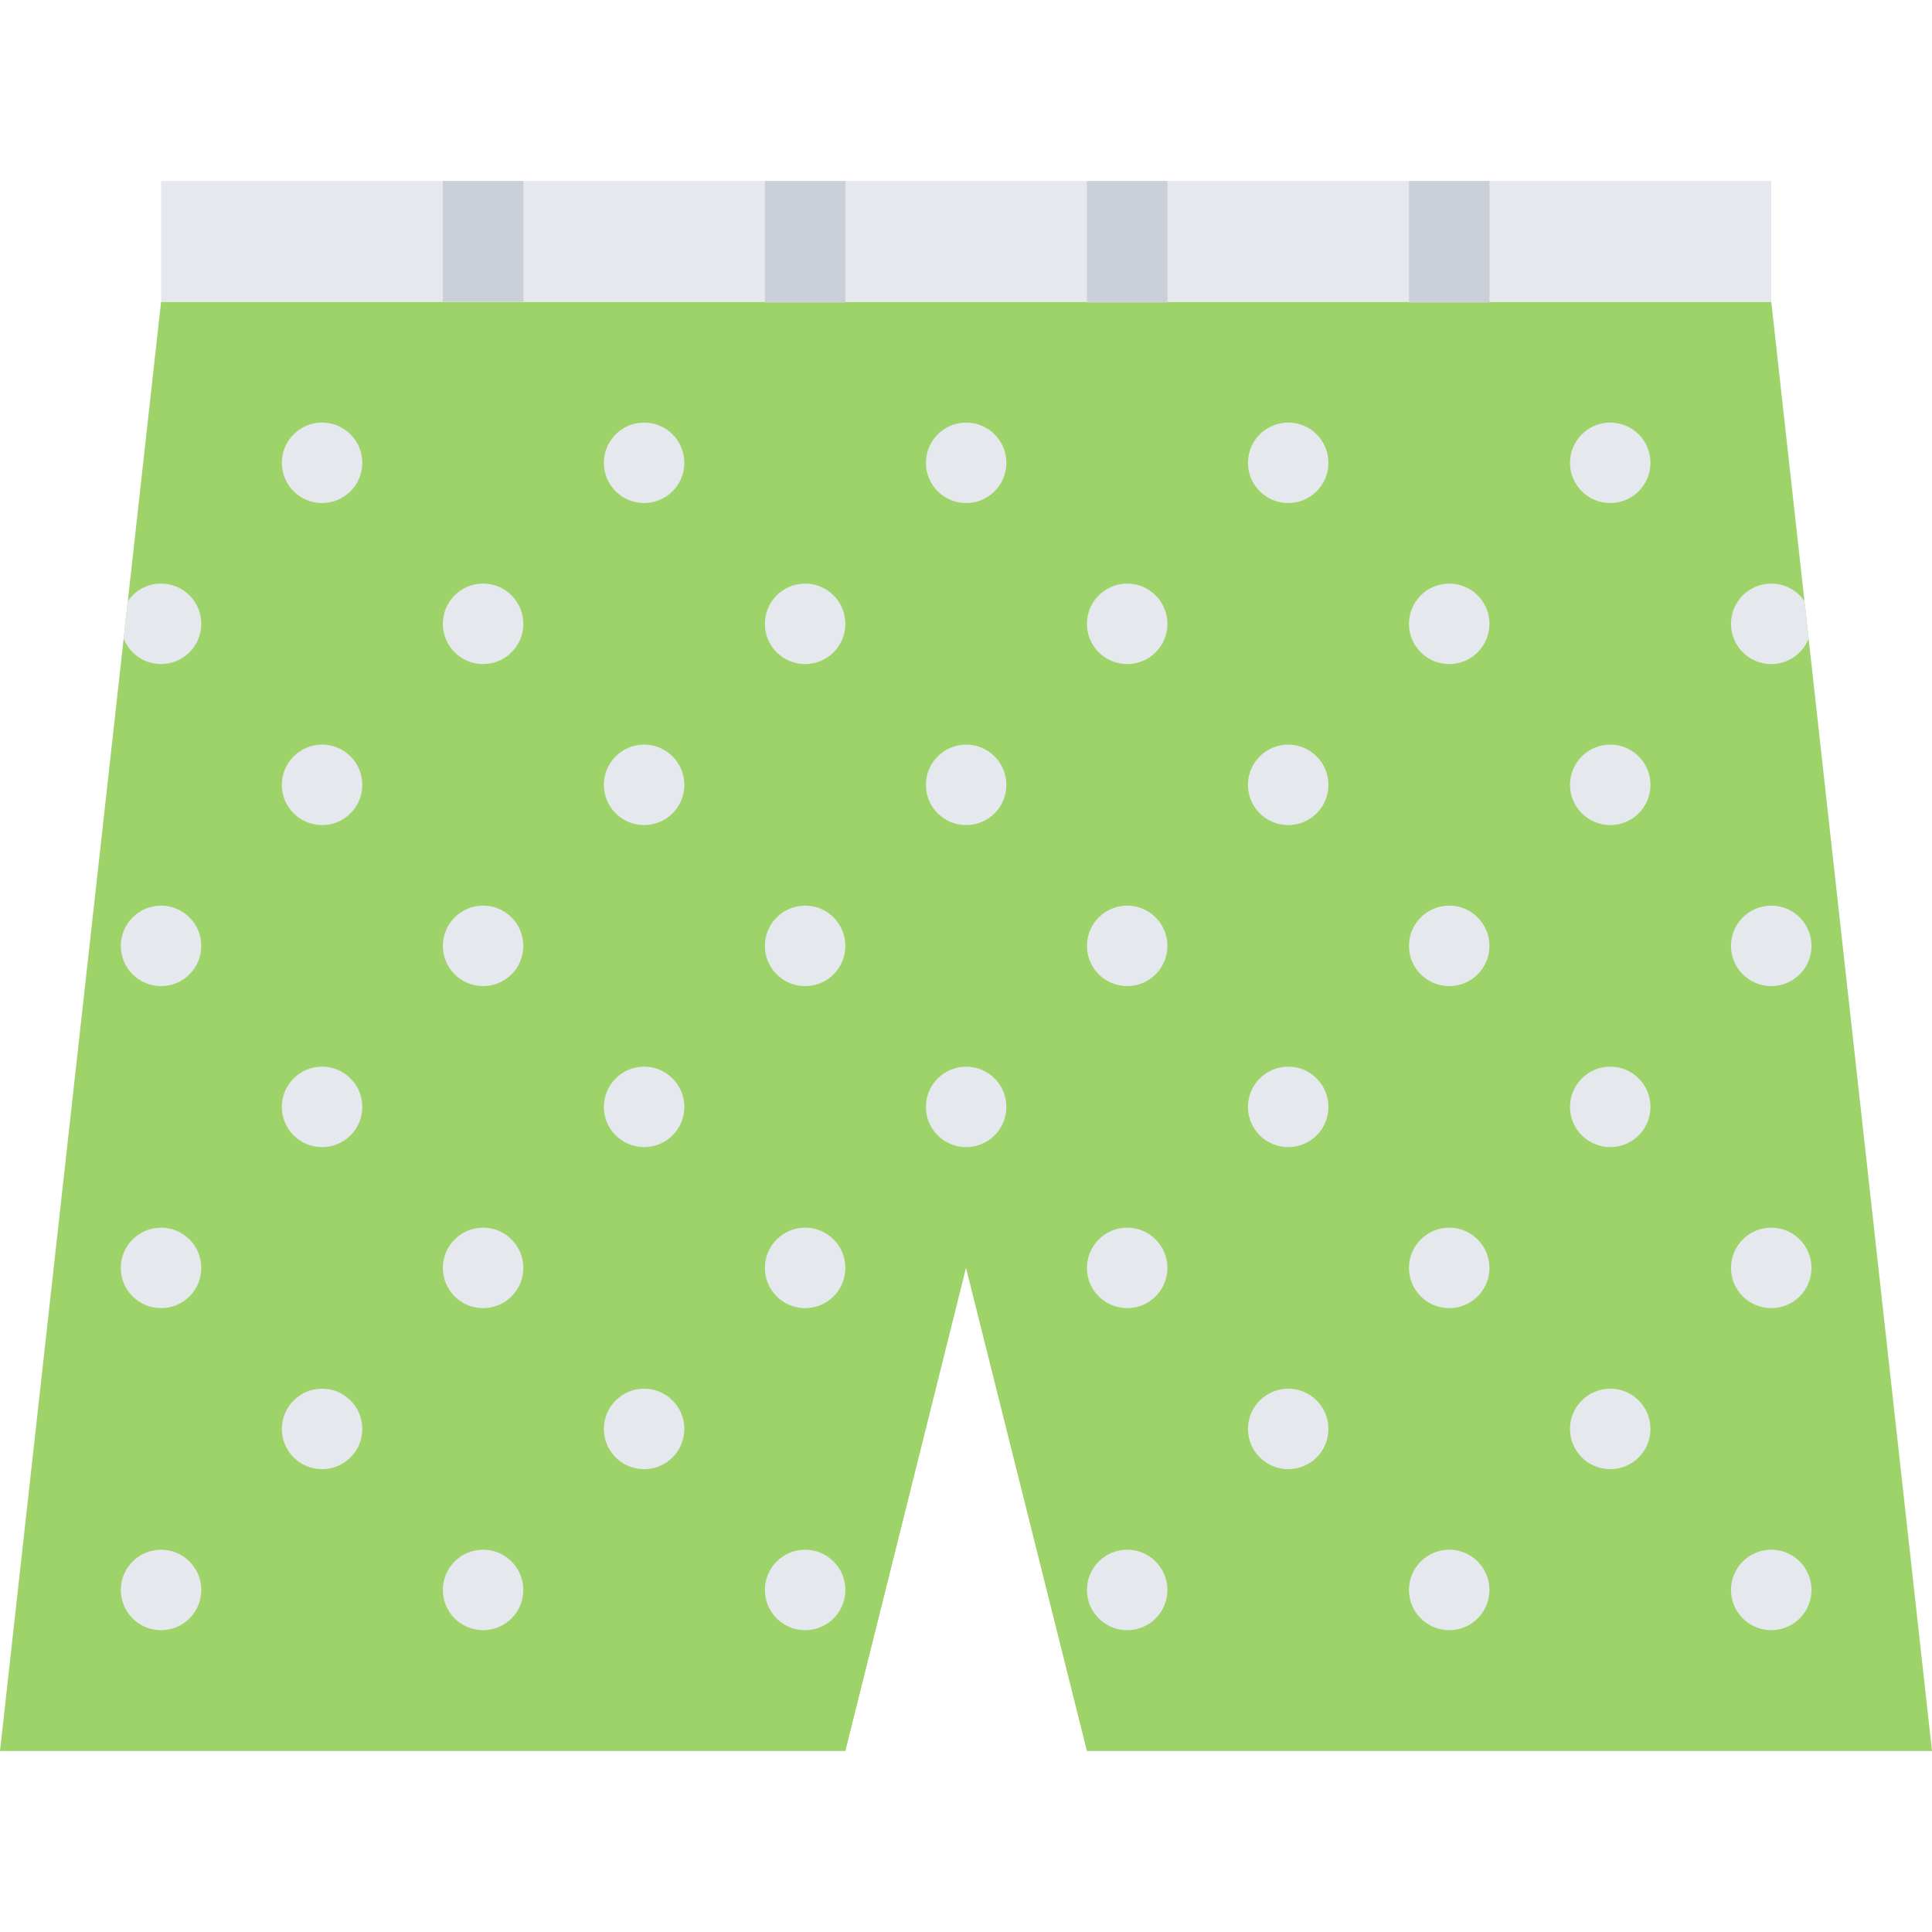 <?xml version="1.0" encoding="iso-8859-1"?>
<!-- Uploaded to: SVG Repo, www.svgrepo.com, Generator: SVG Repo Mixer Tools -->
<svg version="1.1" id="Layer_1" xmlns="http://www.w3.org/2000/svg" xmlns:xlink="http://www.w3.org/1999/xlink" 
	 viewBox="0 0 511.98 511.98" xml:space="preserve">
<polygon style="fill:#9ED36A;" points="511.98,464.013 469.388,79.981 42.685,79.981 0,464.013 224.022,464.013 255.99,336.003 
	288.036,464.013 "/>
<g>
	<path style="fill:#E5E8EC;" d="M42.685,154.65c-3.672,0-6.906,1.844-8.828,4.656l-1.093,9.921c1.562,3.953,5.406,6.75,9.921,6.75
		c5.891,0,10.656-4.766,10.656-10.656C53.341,159.431,48.576,154.65,42.685,154.65z"/>
	<path style="fill:#E5E8EC;" d="M96.011,122.651c0,5.891-4.766,10.656-10.671,10.656c-5.875,0-10.656-4.766-10.656-10.656
		c0-5.89,4.781-10.671,10.656-10.671C91.246,111.98,96.011,116.761,96.011,122.651z"/>
	<path style="fill:#E5E8EC;" d="M138.682,165.322c0,5.89-4.765,10.656-10.656,10.656c-5.906,0-10.671-4.766-10.671-10.656
		c0-5.891,4.765-10.671,10.671-10.671C133.917,154.65,138.682,159.431,138.682,165.322z"/>
	<path style="fill:#E5E8EC;" d="M181.352,122.651c0,5.891-4.766,10.656-10.672,10.656c-5.875,0-10.656-4.766-10.656-10.656
		c0-5.89,4.781-10.671,10.656-10.671C176.587,111.98,181.352,116.761,181.352,122.651z"/>
	<path style="fill:#E5E8EC;" d="M224.022,165.322c0,5.89-4.765,10.656-10.655,10.656c-5.906,0-10.672-4.766-10.672-10.656
		c0-5.891,4.766-10.671,10.672-10.671C219.257,154.65,224.022,159.431,224.022,165.322z"/>
	<path style="fill:#E5E8EC;" d="M266.693,122.651c0,5.891-4.766,10.656-10.672,10.656c-5.875,0-10.656-4.766-10.656-10.656
		c0-5.89,4.781-10.671,10.656-10.671C261.928,111.98,266.693,116.761,266.693,122.651z"/>
	<path style="fill:#E5E8EC;" d="M309.363,165.322c0,5.89-4.766,10.656-10.655,10.656c-5.906,0-10.672-4.766-10.672-10.656
		c0-5.891,4.766-10.671,10.672-10.671C304.597,154.65,309.363,159.431,309.363,165.322z"/>
	<path style="fill:#E5E8EC;" d="M352.034,122.651c0,5.891-4.766,10.656-10.656,10.656s-10.672-4.766-10.672-10.656
		c0-5.89,4.781-10.671,10.672-10.671S352.034,116.761,352.034,122.651z"/>
	<path style="fill:#E5E8EC;" d="M394.704,165.322c0,5.89-4.766,10.656-10.656,10.656c-5.906,0-10.672-4.766-10.672-10.656
		c0-5.891,4.766-10.671,10.672-10.671C389.938,154.65,394.704,159.431,394.704,165.322z"/>
	<path style="fill:#E5E8EC;" d="M437.375,122.651c0,5.891-4.766,10.656-10.656,10.656s-10.671-4.766-10.671-10.656
		c0-5.89,4.781-10.671,10.671-10.671C432.609,111.98,437.375,116.761,437.375,122.651z"/>
	<path style="fill:#E5E8EC;" d="M469.388,175.977c4.484,0,8.328-2.781,9.906-6.719l-1.109-9.968c-1.922-2.796-5.156-4.64-8.797-4.64
		c-5.906,0-10.672,4.781-10.672,10.671C458.717,171.212,463.482,175.977,469.388,175.977z"/>
	<path style="fill:#E5E8EC;" d="M53.341,250.662c0,5.89-4.765,10.656-10.656,10.656c-5.906,0-10.671-4.766-10.671-10.656
		c0-5.891,4.765-10.672,10.671-10.672C48.576,239.99,53.341,244.772,53.341,250.662z"/>
	<path style="fill:#E5E8EC;" d="M96.011,207.992c0,5.891-4.766,10.656-10.671,10.656c-5.875,0-10.656-4.766-10.656-10.656
		s4.781-10.671,10.656-10.671C91.246,197.321,96.011,202.102,96.011,207.992z"/>
	<path style="fill:#E5E8EC;" d="M138.682,250.662c0,5.89-4.765,10.656-10.656,10.656c-5.906,0-10.671-4.766-10.671-10.656
		c0-5.891,4.765-10.672,10.671-10.672C133.917,239.99,138.682,244.772,138.682,250.662z"/>
	<path style="fill:#E5E8EC;" d="M181.352,207.992c0,5.891-4.766,10.656-10.672,10.656c-5.875,0-10.656-4.766-10.656-10.656
		s4.781-10.671,10.656-10.671C176.587,197.321,181.352,202.102,181.352,207.992z"/>
	<path style="fill:#E5E8EC;" d="M224.022,250.662c0,5.89-4.765,10.656-10.655,10.656c-5.906,0-10.672-4.766-10.672-10.656
		c0-5.891,4.766-10.672,10.672-10.672C219.257,239.99,224.022,244.772,224.022,250.662z"/>
	<path style="fill:#E5E8EC;" d="M266.693,207.992c0,5.891-4.766,10.656-10.672,10.656c-5.875,0-10.656-4.766-10.656-10.656
		s4.781-10.671,10.656-10.671C261.928,197.321,266.693,202.102,266.693,207.992z"/>
	<path style="fill:#E5E8EC;" d="M309.363,250.662c0,5.89-4.766,10.656-10.655,10.656c-5.906,0-10.672-4.766-10.672-10.656
		c0-5.891,4.766-10.672,10.672-10.672C304.597,239.99,309.363,244.772,309.363,250.662z"/>
	<path style="fill:#E5E8EC;" d="M352.034,207.992c0,5.891-4.766,10.656-10.656,10.656s-10.672-4.766-10.672-10.656
		s4.781-10.671,10.672-10.671S352.034,202.102,352.034,207.992z"/>
	<path style="fill:#E5E8EC;" d="M394.704,250.662c0,5.89-4.766,10.656-10.656,10.656c-5.906,0-10.672-4.766-10.672-10.656
		c0-5.891,4.766-10.672,10.672-10.672C389.938,239.99,394.704,244.772,394.704,250.662z"/>
	<path style="fill:#E5E8EC;" d="M437.375,207.992c0,5.891-4.766,10.656-10.656,10.656s-10.671-4.766-10.671-10.656
		s4.781-10.671,10.671-10.671S437.375,202.102,437.375,207.992z"/>
	<path style="fill:#E5E8EC;" d="M480.045,250.662c0,5.89-4.766,10.656-10.656,10.656c-5.906,0-10.672-4.766-10.672-10.656
		c0-5.891,4.766-10.672,10.672-10.672C475.279,239.99,480.045,244.772,480.045,250.662z"/>
	<path style="fill:#E5E8EC;" d="M53.341,336.003c0,5.891-4.765,10.656-10.656,10.656c-5.906,0-10.671-4.766-10.671-10.656
		s4.765-10.672,10.671-10.672C48.576,325.331,53.341,330.112,53.341,336.003z"/>
	<path style="fill:#E5E8EC;" d="M96.011,293.333c0,5.891-4.766,10.655-10.671,10.655c-5.875,0-10.656-4.765-10.656-10.655
		s4.781-10.671,10.656-10.671C91.246,282.662,96.011,287.442,96.011,293.333z"/>
	<path style="fill:#E5E8EC;" d="M138.682,336.003c0,5.891-4.765,10.656-10.656,10.656c-5.906,0-10.671-4.766-10.671-10.656
		s4.765-10.672,10.671-10.672C133.917,325.331,138.682,330.112,138.682,336.003z"/>
	<path style="fill:#E5E8EC;" d="M181.352,293.333c0,5.891-4.766,10.655-10.672,10.655c-5.875,0-10.656-4.765-10.656-10.655
		s4.781-10.671,10.656-10.671C176.587,282.662,181.352,287.442,181.352,293.333z"/>
	<path style="fill:#E5E8EC;" d="M224.022,336.003c0,5.891-4.765,10.656-10.655,10.656c-5.906,0-10.672-4.766-10.672-10.656
		s4.766-10.672,10.672-10.672C219.257,325.331,224.022,330.112,224.022,336.003z"/>
	<path style="fill:#E5E8EC;" d="M266.693,293.333c0,5.891-4.766,10.655-10.672,10.655c-5.875,0-10.656-4.765-10.656-10.655
		s4.781-10.671,10.656-10.671C261.928,282.662,266.693,287.442,266.693,293.333z"/>
	<path style="fill:#E5E8EC;" d="M309.363,336.003c0,5.891-4.766,10.656-10.655,10.656c-5.906,0-10.672-4.766-10.672-10.656
		s4.766-10.672,10.672-10.672C304.597,325.331,309.363,330.112,309.363,336.003z"/>
	<path style="fill:#E5E8EC;" d="M352.034,293.333c0,5.891-4.766,10.655-10.656,10.655s-10.672-4.765-10.672-10.655
		s4.781-10.671,10.672-10.671S352.034,287.442,352.034,293.333z"/>
	<path style="fill:#E5E8EC;" d="M394.704,336.003c0,5.891-4.766,10.656-10.656,10.656c-5.906,0-10.672-4.766-10.672-10.656
		s4.766-10.672,10.672-10.672C389.938,325.331,394.704,330.112,394.704,336.003z"/>
	<path style="fill:#E5E8EC;" d="M437.375,293.333c0,5.891-4.766,10.655-10.656,10.655s-10.671-4.765-10.671-10.655
		s4.781-10.671,10.671-10.671S437.375,287.442,437.375,293.333z"/>
	<path style="fill:#E5E8EC;" d="M480.045,336.003c0,5.891-4.766,10.656-10.656,10.656c-5.906,0-10.672-4.766-10.672-10.656
		s4.766-10.672,10.672-10.672C475.279,325.331,480.045,330.112,480.045,336.003z"/>
	<path style="fill:#E5E8EC;" d="M53.341,421.344c0,5.89-4.765,10.655-10.656,10.655c-5.906,0-10.671-4.766-10.671-10.655
		c0-5.891,4.765-10.672,10.671-10.672C48.576,410.673,53.341,415.454,53.341,421.344z"/>
	<path style="fill:#E5E8EC;" d="M96.011,378.673c0,5.891-4.766,10.656-10.671,10.656c-5.875,0-10.656-4.766-10.656-10.656
		s4.781-10.671,10.656-10.671C91.246,368.002,96.011,372.782,96.011,378.673z"/>
	<path style="fill:#E5E8EC;" d="M138.682,421.344c0,5.89-4.765,10.655-10.656,10.655c-5.906,0-10.671-4.766-10.671-10.655
		c0-5.891,4.765-10.672,10.671-10.672C133.917,410.673,138.682,415.454,138.682,421.344z"/>
	<path style="fill:#E5E8EC;" d="M181.352,378.673c0,5.891-4.766,10.656-10.672,10.656c-5.875,0-10.656-4.766-10.656-10.656
		s4.781-10.671,10.656-10.671C176.587,368.002,181.352,372.782,181.352,378.673z"/>
	<path style="fill:#E5E8EC;" d="M224.022,421.344c0,5.89-4.765,10.655-10.655,10.655c-5.906,0-10.672-4.766-10.672-10.655
		c0-5.891,4.766-10.672,10.672-10.672C219.257,410.673,224.022,415.454,224.022,421.344z"/>
	<path style="fill:#E5E8EC;" d="M309.363,421.344c0,5.89-4.766,10.655-10.655,10.655c-5.906,0-10.672-4.766-10.672-10.655
		c0-5.891,4.766-10.672,10.672-10.672C304.597,410.673,309.363,415.454,309.363,421.344z"/>
	<path style="fill:#E5E8EC;" d="M352.034,378.673c0,5.891-4.766,10.656-10.656,10.656s-10.672-4.766-10.672-10.656
		s4.781-10.671,10.672-10.671S352.034,372.782,352.034,378.673z"/>
	<path style="fill:#E5E8EC;" d="M394.704,421.344c0,5.89-4.766,10.655-10.656,10.655c-5.906,0-10.672-4.766-10.672-10.655
		c0-5.891,4.766-10.672,10.672-10.672C389.938,410.673,394.704,415.454,394.704,421.344z"/>
	<path style="fill:#E5E8EC;" d="M437.375,378.673c0,5.891-4.766,10.656-10.656,10.656s-10.671-4.766-10.671-10.656
		s4.781-10.671,10.671-10.671C432.609,368.002,437.375,372.782,437.375,378.673z"/>
	<path style="fill:#E5E8EC;" d="M480.045,421.344c0,5.89-4.766,10.655-10.656,10.655c-5.906,0-10.672-4.766-10.672-10.655
		c0-5.891,4.766-10.672,10.672-10.672C475.279,410.673,480.045,415.454,480.045,421.344z"/>
	<rect x="42.685" y="47.967" style="fill:#E5E8EC;" width="426.7" height="32.02"/>
</g>
<g>
	<rect x="117.35" y="47.967" style="fill:#CBD0D8;" width="21.327" height="32.02"/>
	<rect x="202.7" y="47.967" style="fill:#CBD0D8;" width="21.327" height="32.23"/>
	<rect x="288.04" y="47.967" style="fill:#CBD0D8;" width="21.327" height="32.23"/>
	<rect x="373.38" y="47.967" style="fill:#CBD0D8;" width="21.328" height="32.23"/>
</g>
</svg>